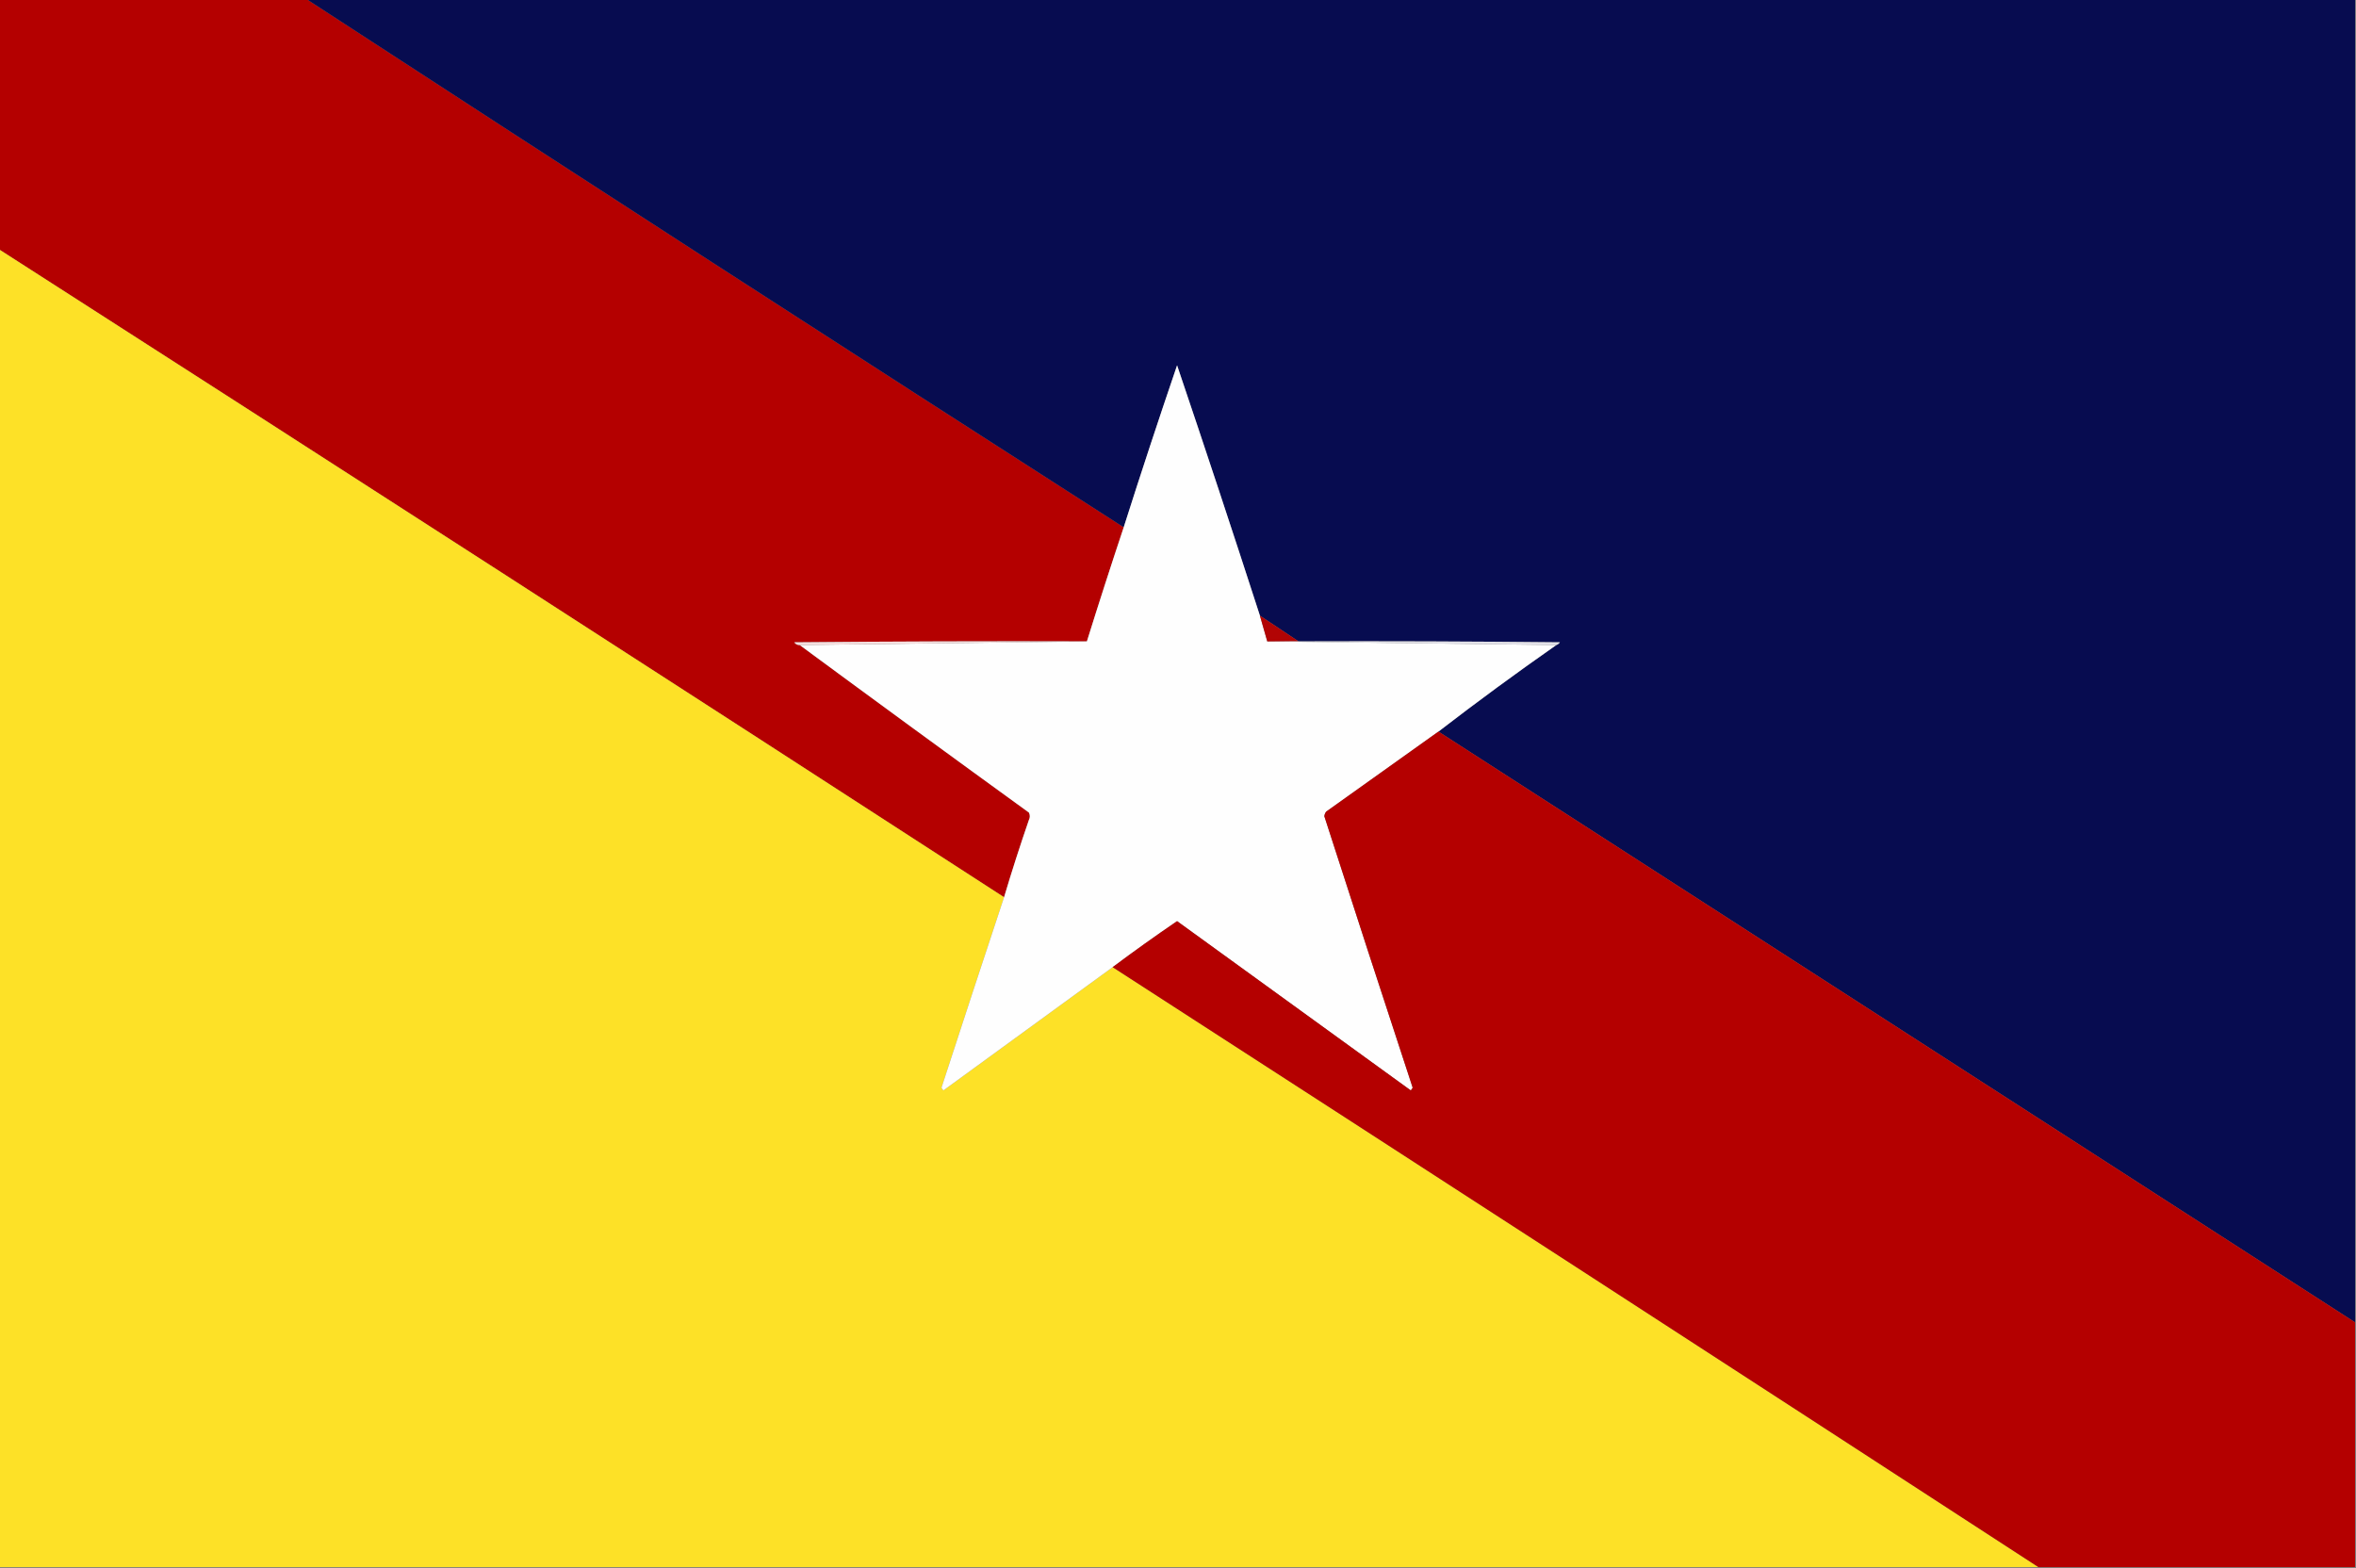 <?xml version="1.0" encoding="UTF-8"?>
<!DOCTYPE svg PUBLIC "-//W3C//DTD SVG 1.1//EN" "http://www.w3.org/Graphics/SVG/1.1/DTD/svg11.dtd">
<svg xmlns="http://www.w3.org/2000/svg" version="1.1" width="1280px" height="852px" style="shape-rendering:geometricPrecision; text-rendering:geometricPrecision; image-rendering:optimizeQuality; fill-rule:evenodd; clip-rule:evenodd" xmlns:xlink="http://www.w3.org/1999/xlink">
<rect width="100%" height="100%" fill="#808080" stroke="none"/>
<g><path style="opacity:1" fill="#b40000" d="M -0.5,-0.5 C 55.167,-0.5 110.833,-0.5 166.5,-0.5C 314.123,95.651 462.123,191.318 610.5,286.5C 603.628,307.116 596.961,327.782 590.5,348.5C 537.499,348.333 484.499,348.5 431.5,349C 432.244,350.039 433.244,350.539 434.5,350.5C 475.818,380.97 517.318,411.303 559,441.5C 559.667,442.833 559.667,444.167 559,445.5C 554.191,459.426 549.691,473.426 545.5,487.5C 363.751,369.746 181.751,252.413 -0.5,135.5C -0.5,90.167 -0.5,44.833 -0.5,-0.5 Z"/></g>
<g><path style="opacity:1" fill="#070c50" d="M 166.5,-0.5 C 537.5,-0.5 908.5,-0.5 1279.5,-0.5C 1279.5,239.167 1279.5,478.833 1279.5,718.5C 1113.52,611.526 947.518,504.526 781.5,397.5C 802.44,381.357 823.773,365.69 845.5,350.5C 846.289,350.217 846.956,349.717 847.5,349C 800.168,348.5 752.835,348.333 705.5,348.5C 698.523,343.867 691.523,339.2 684.5,334.5C 669.813,289.094 654.813,243.761 639.5,198.5C 629.523,227.745 619.856,257.078 610.5,286.5C 462.123,191.318 314.123,95.651 166.5,-0.5 Z"/></g>
<g><path style="opacity:1" fill="#fde127" d="M -0.5,135.5 C 181.751,252.413 363.751,369.746 545.5,487.5C 534.077,521.935 522.744,556.435 511.5,591C 511.833,591.5 512.167,592 512.5,592.5C 543.185,570.142 573.852,547.809 604.5,525.5C 772.337,633.918 940.004,742.584 1107.5,851.5C 738.167,851.5 368.833,851.5 -0.5,851.5C -0.5,612.833 -0.5,374.167 -0.5,135.5 Z"/></g>
<g><path style="opacity:1" fill="#fefefe" d="M 684.5,334.5 C 685.833,339.166 687.166,343.833 688.5,348.5C 740.833,349.167 793.167,349.833 845.5,350.5C 823.773,365.69 802.44,381.357 781.5,397.5C 761.196,411.99 740.863,426.49 720.5,441C 719.941,441.725 719.608,442.558 719.5,443.5C 735.357,492.713 751.357,541.88 767.5,591C 767.167,591.5 766.833,592 766.5,592.5C 724.167,561.833 681.833,531.167 639.5,500.5C 627.628,508.597 615.961,516.931 604.5,525.5C 573.852,547.809 543.185,570.142 512.5,592.5C 512.167,592 511.833,591.5 511.5,591C 522.744,556.435 534.077,521.935 545.5,487.5C 549.691,473.426 554.191,459.426 559,445.5C 559.667,444.167 559.667,442.833 559,441.5C 517.318,411.303 475.818,380.97 434.5,350.5C 486.5,349.833 538.5,349.167 590.5,348.5C 596.961,327.782 603.628,307.116 610.5,286.5C 619.856,257.078 629.523,227.745 639.5,198.5C 654.813,243.761 669.813,289.094 684.5,334.5 Z"/></g>
<g><path style="opacity:1" fill="#b20404" d="M 684.5,334.5 C 691.523,339.2 698.523,343.867 705.5,348.5C 699.833,348.5 694.167,348.5 688.5,348.5C 687.166,343.833 685.833,339.166 684.5,334.5 Z"/></g>
<g><path style="opacity:1" fill="#f5dede" d="M 590.5,348.5 C 538.5,349.167 486.5,349.833 434.5,350.5C 433.244,350.539 432.244,350.039 431.5,349C 484.499,348.5 537.499,348.333 590.5,348.5 Z"/></g>
<g><path style="opacity:1" fill="#e1e0e7" d="M 688.5,348.5 C 694.167,348.5 699.833,348.5 705.5,348.5C 752.835,348.333 800.168,348.5 847.5,349C 846.956,349.717 846.289,350.217 845.5,350.5C 793.167,349.833 740.833,349.167 688.5,348.5 Z"/></g>
<g><path style="opacity:1" fill="#b40000" d="M 781.5,397.5 C 947.518,504.526 1113.52,611.526 1279.5,718.5C 1279.5,762.833 1279.5,807.167 1279.5,851.5C 1222.17,851.5 1164.83,851.5 1107.5,851.5C 940.004,742.584 772.337,633.918 604.5,525.5C 615.961,516.931 627.628,508.597 639.5,500.5C 681.833,531.167 724.167,561.833 766.5,592.5C 766.833,592 767.167,591.5 767.5,591C 751.357,541.88 735.357,492.713 719.5,443.5C 719.608,442.558 719.941,441.725 720.5,441C 740.863,426.49 761.196,411.99 781.5,397.5 Z"/></g>
</svg>
